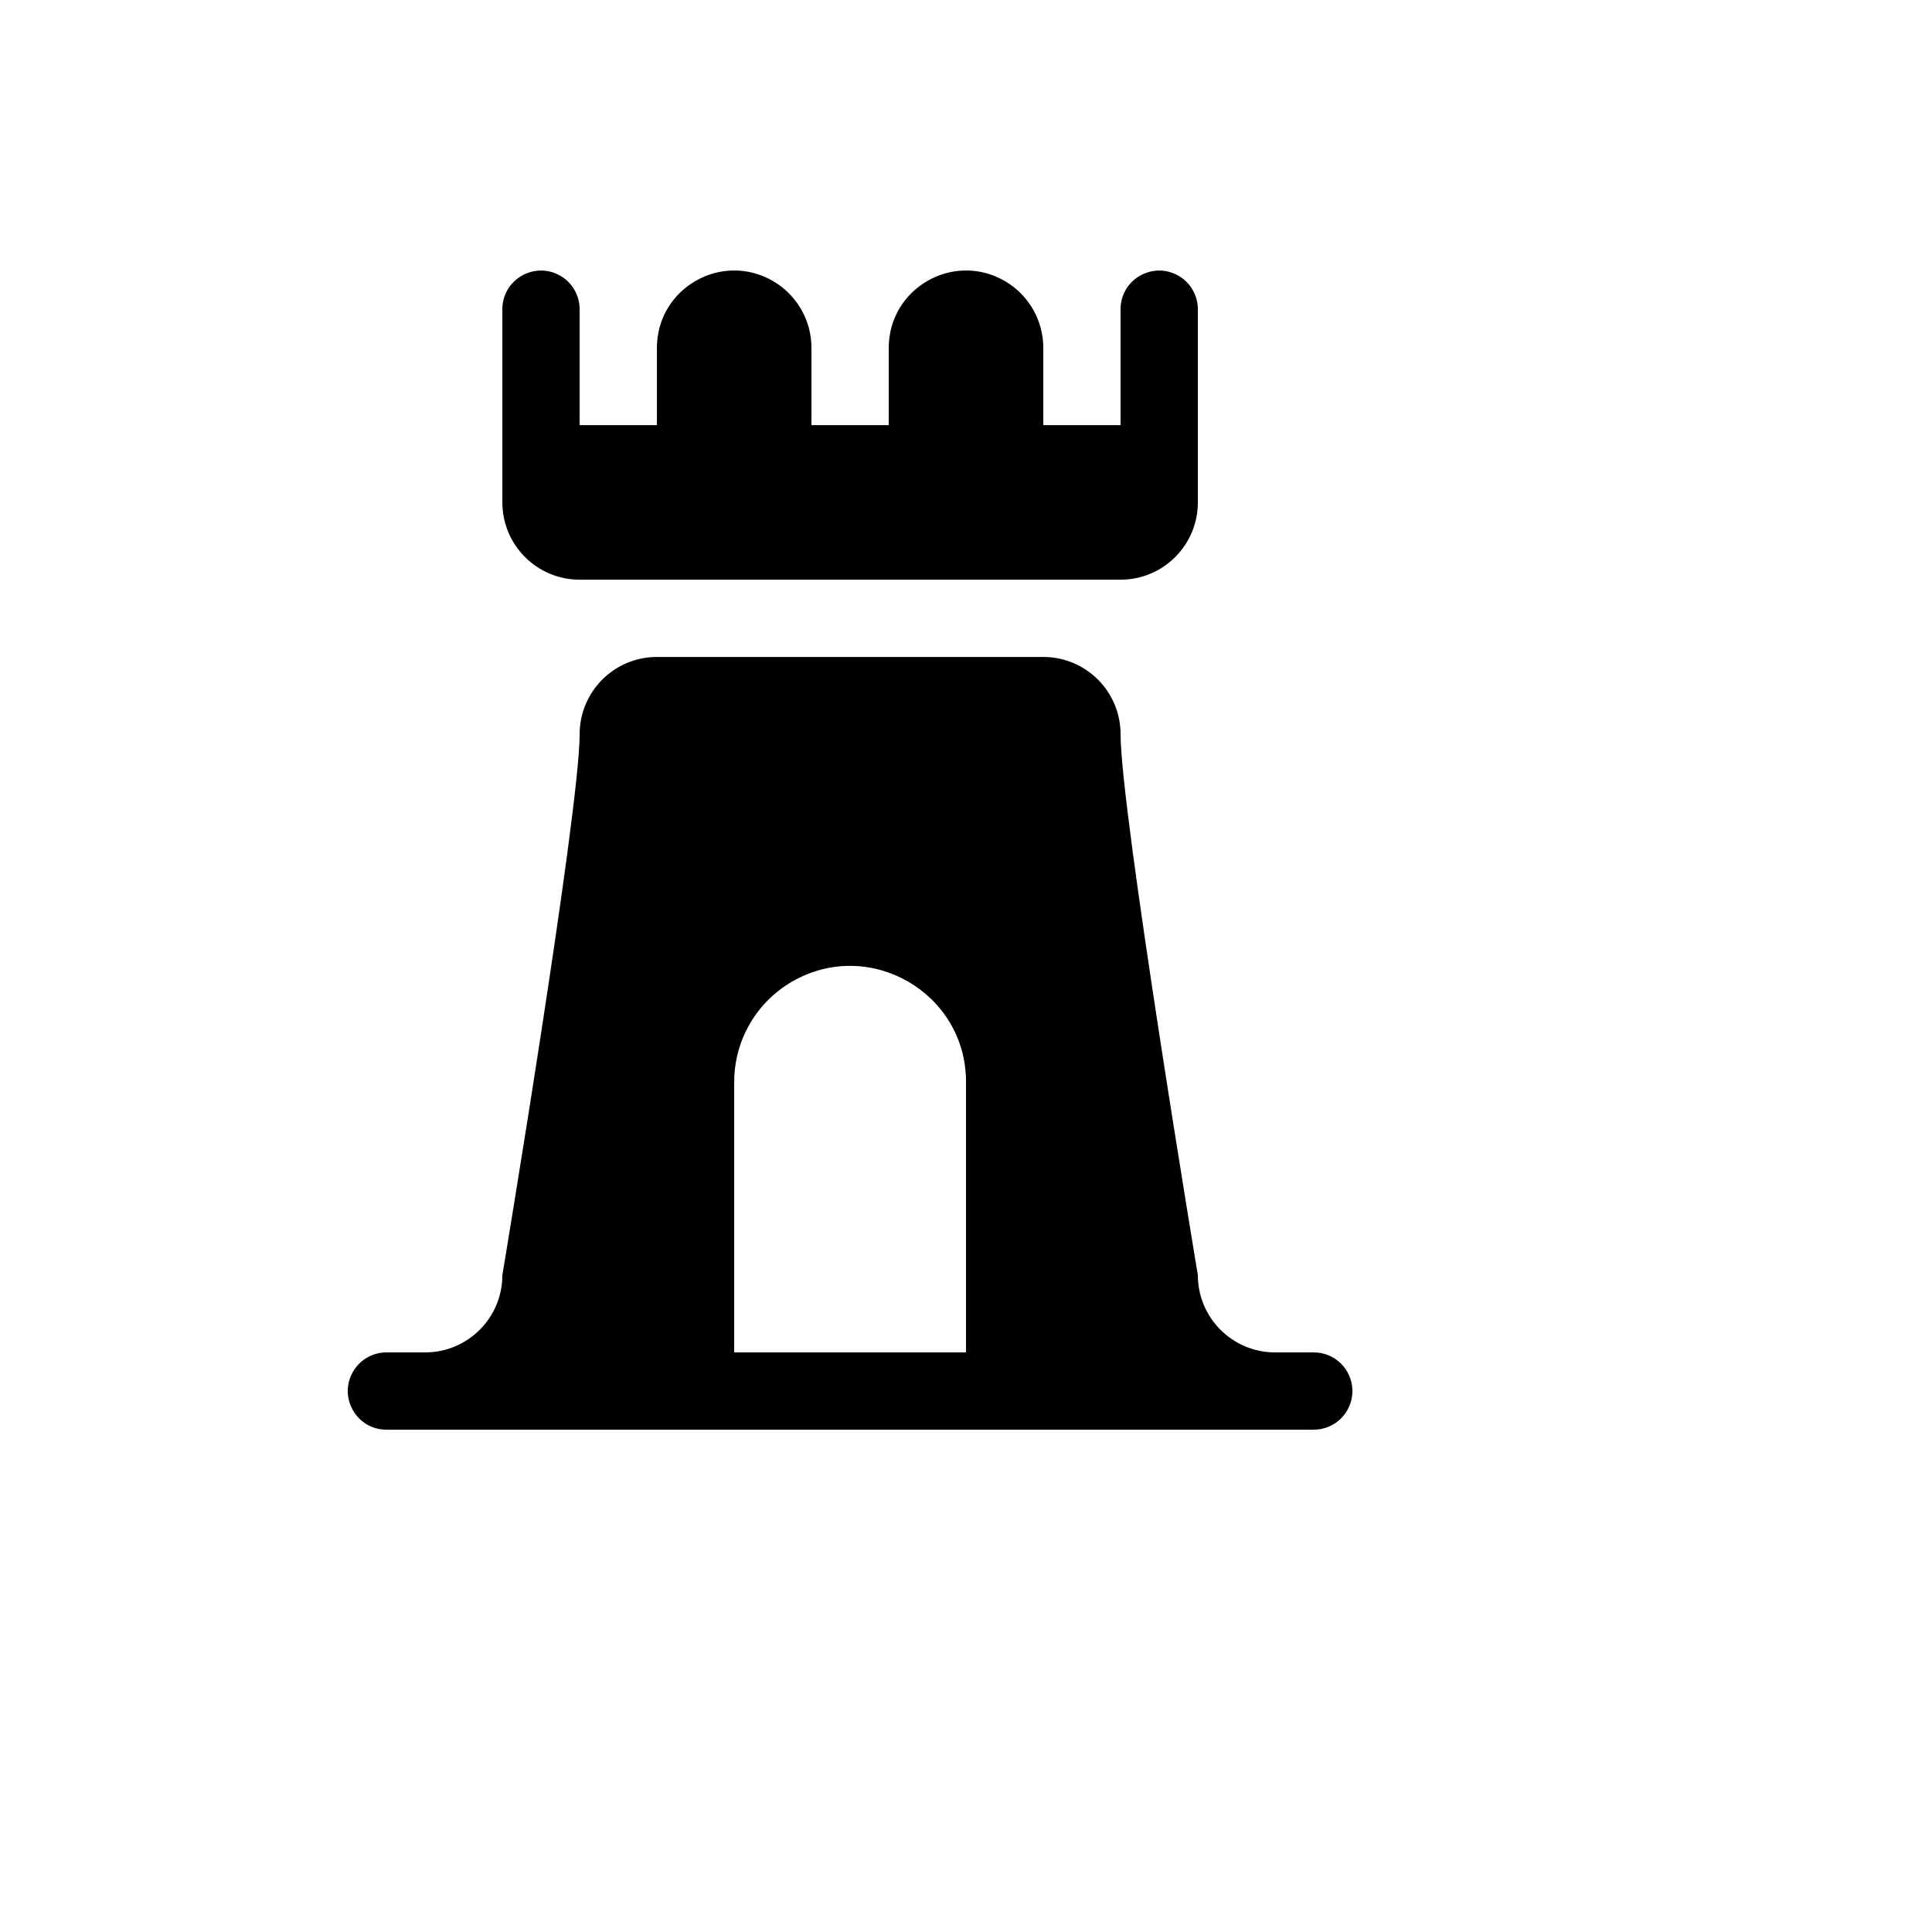 <svg xmlns="http://www.w3.org/2000/svg" version="1.1" xmlns:xlink="http://www.w3.org/1999/xlink" width="100%" height="100%" id="svgWorkerArea" viewBox="-25 -25 625 625" xmlns:idraw="https://idraw.muisca.co" style="background: white;"><defs id="defsdoc"><pattern id="patternBool" x="0" y="0" width="10" height="10" patternUnits="userSpaceOnUse" patternTransform="rotate(35)"><circle cx="5" cy="5" r="4" style="stroke: none;fill: #ff000070;"></circle></pattern></defs><g id="fileImp-159355013" class="cosito"><path id="pathImp-512286408" class="grouped" d="M337.504 162.527C337.504 162.527 162.514 162.527 162.514 162.527 148.708 162.527 137.516 151.336 137.516 137.53 137.516 137.53 137.516 75.036 137.516 75.036 137.516 65.414 147.933 59.4 156.265 64.212 160.132 66.444 162.514 70.571 162.514 75.036 162.514 75.036 162.514 112.532 162.514 112.532 162.514 112.532 187.513 112.532 187.513 112.532 187.513 112.532 187.513 87.534 187.513 87.535 187.513 68.291 208.344 56.265 225.011 65.886 232.745 70.351 237.51 78.603 237.51 87.535 237.51 87.534 237.51 112.532 237.51 112.532 237.51 112.532 262.509 112.532 262.509 112.532 262.509 112.532 262.509 87.534 262.509 87.535 262.509 68.291 283.34 56.265 300.007 65.886 307.741 70.351 312.506 78.603 312.506 87.535 312.506 87.534 312.506 112.532 312.506 112.532 312.506 112.532 337.504 112.532 337.504 112.532 337.504 112.532 337.504 75.036 337.504 75.036 337.504 65.414 347.921 59.4 356.253 64.212 360.12 66.444 362.503 70.571 362.503 75.036 362.503 75.036 362.503 137.53 362.503 137.53 362.503 151.336 351.311 162.527 337.504 162.527 337.504 162.527 337.504 162.527 337.504 162.527M412.5 425.001C412.5 431.903 406.903 437.5 400.001 437.5 400.001 437.5 100.018 437.5 100.018 437.5 90.396 437.5 84.382 427.084 89.194 418.752 91.426 414.885 95.553 412.502 100.018 412.502 100.018 412.502 112.517 412.502 112.517 412.502 126.324 412.502 137.516 401.311 137.516 387.505 137.516 387.505 162.514 237.52 162.514 212.522 162.514 198.716 173.706 187.525 187.513 187.525 187.513 187.525 312.506 187.525 312.506 187.525 326.312 187.525 337.504 198.716 337.504 212.522 337.504 237.52 362.503 387.505 362.503 387.505 362.503 401.311 373.695 412.502 387.501 412.502 387.501 412.502 400.001 412.502 400.001 412.502 406.808 412.5 412.365 417.947 412.5 424.751 412.5 424.751 412.5 425.001 412.5 425.001 412.5 425.001 412.5 425.001 412.5 425.001M287.507 325.011C287.507 296.146 256.259 278.106 231.261 292.538 219.659 299.236 212.512 311.615 212.512 325.011 212.512 325.011 212.512 412.502 212.512 412.502 212.512 412.502 287.507 412.502 287.507 412.502 287.507 412.502 287.507 325.011 287.507 325.011 287.507 325.011 287.507 325.011 287.507 325.011"></path></g></svg>